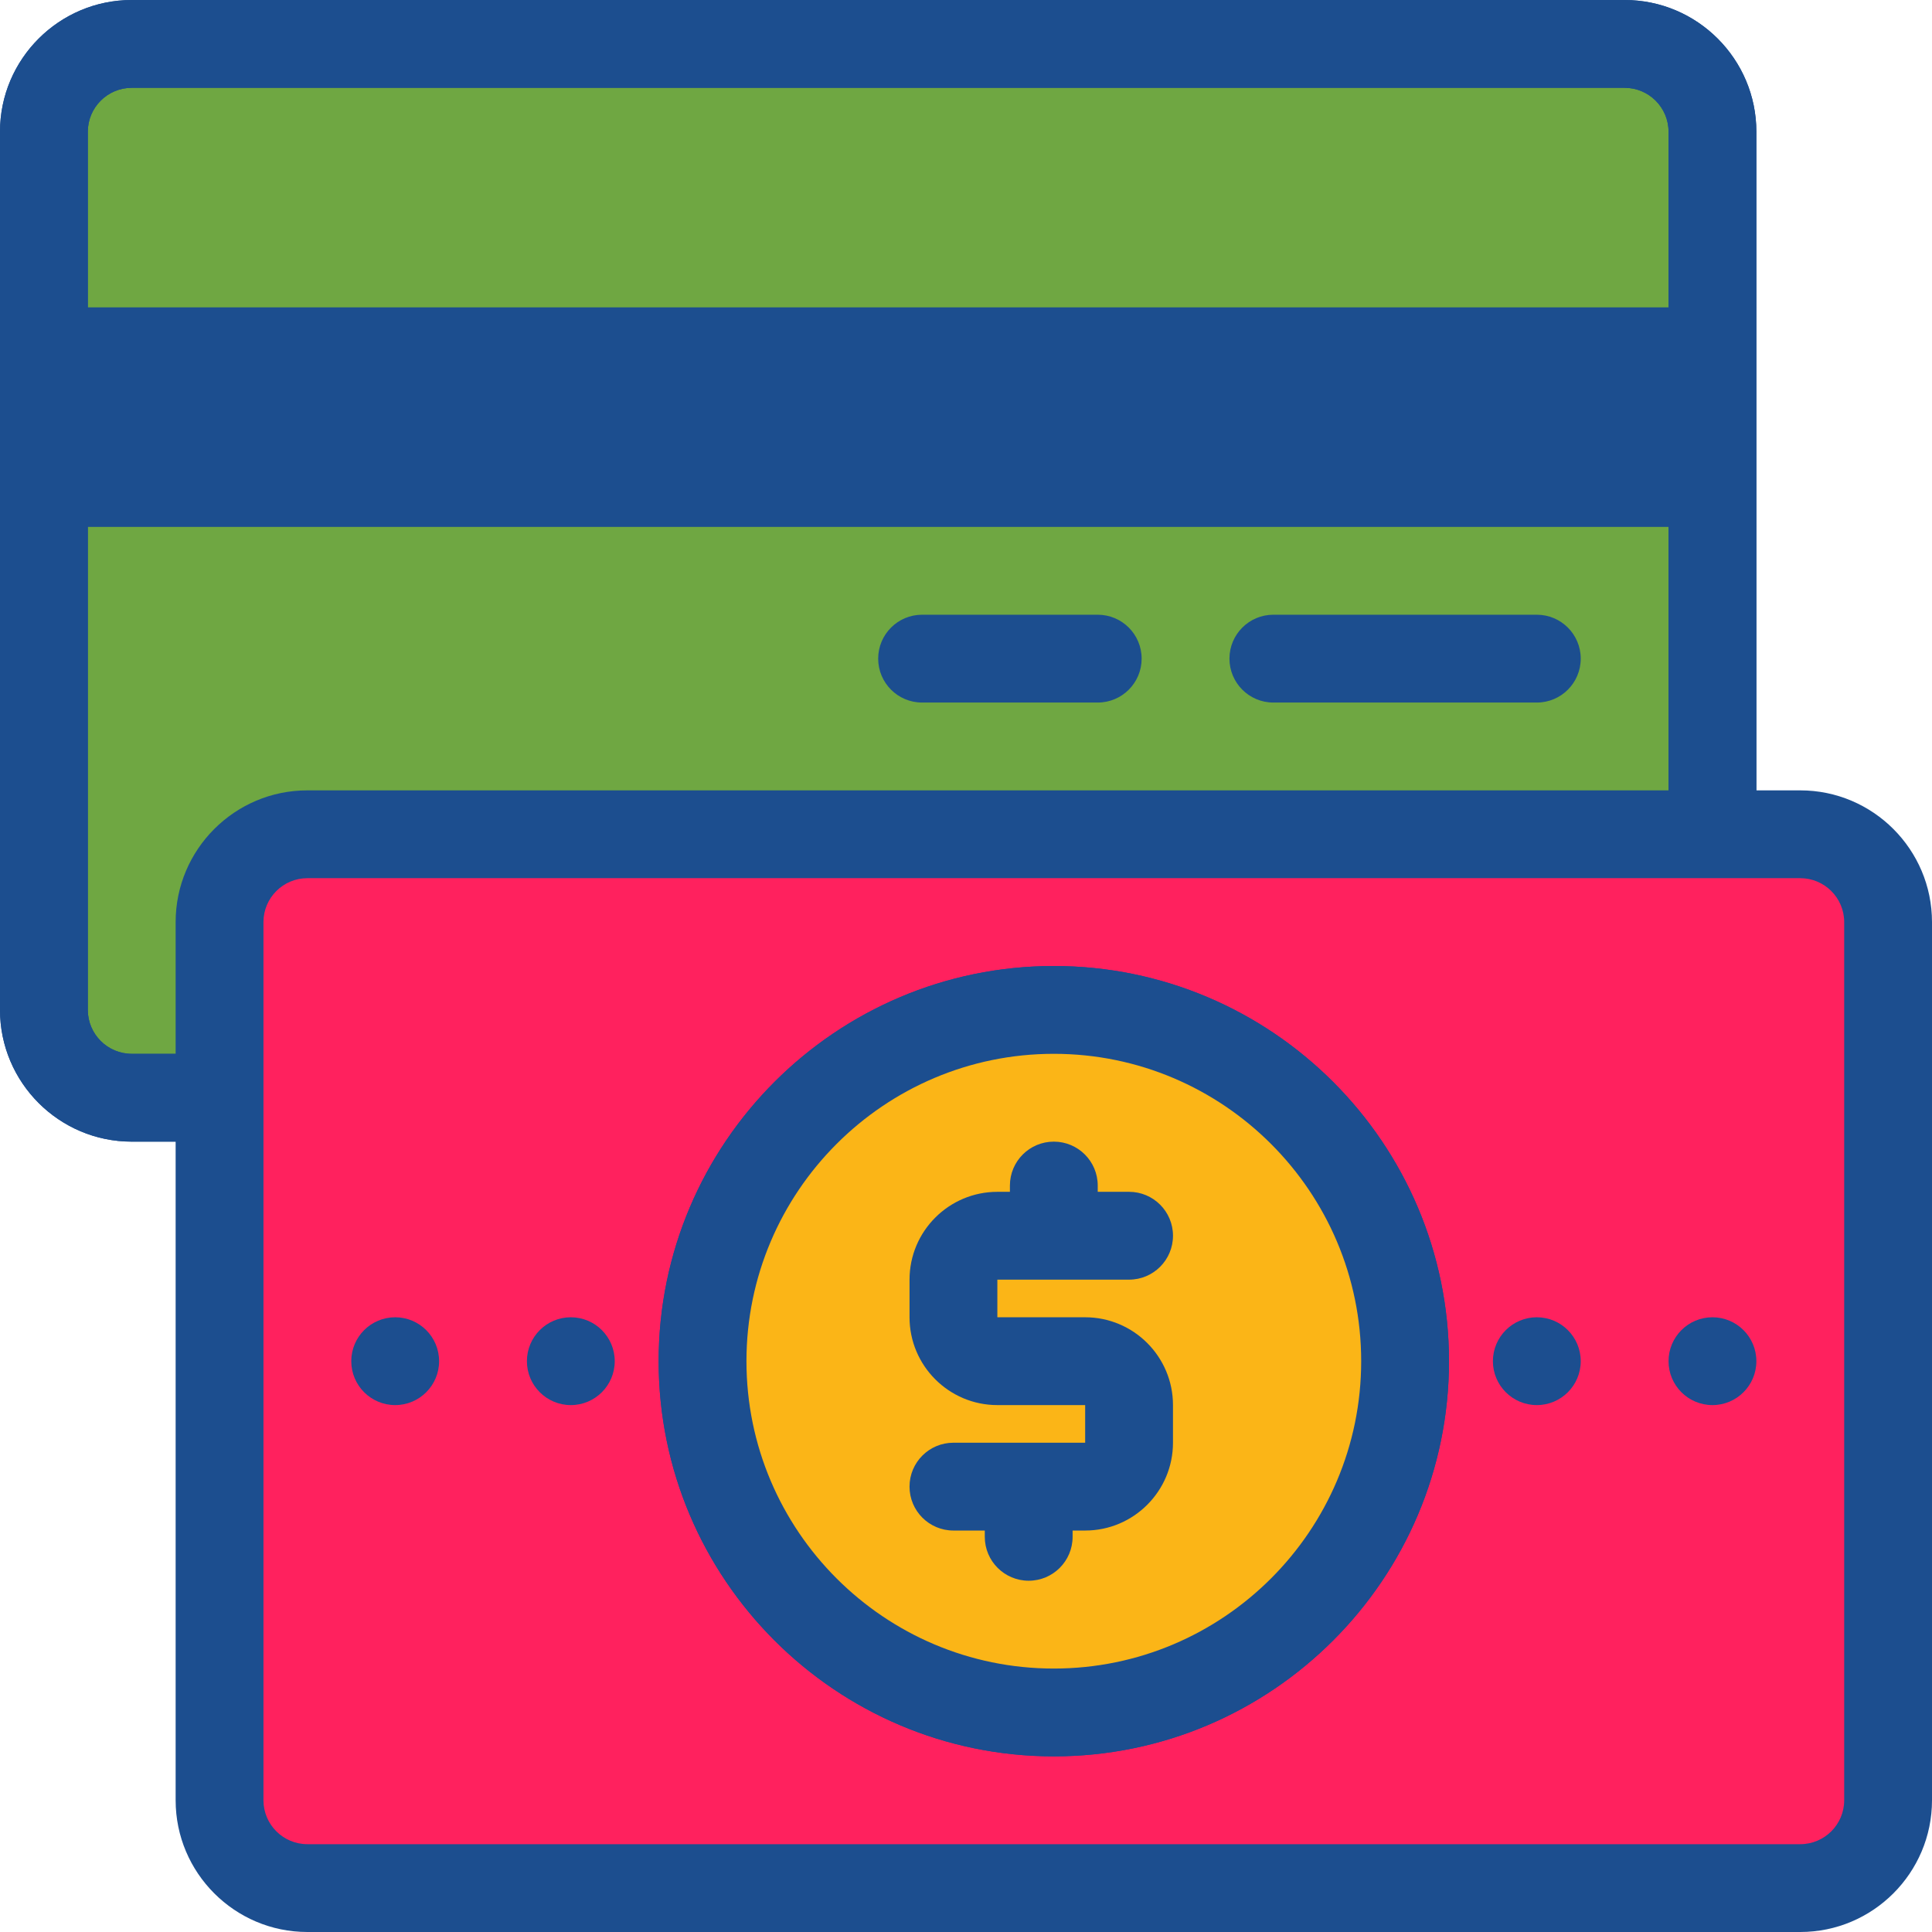 <!DOCTYPE svg PUBLIC "-//W3C//DTD SVG 1.1//EN" "http://www.w3.org/Graphics/SVG/1.1/DTD/svg11.dtd">
<!-- Uploaded to: SVG Repo, www.svgrepo.com, Transformed by: SVG Repo Mixer Tools -->
<svg height="800px" width="800px" version="1.1" id="Layer_1" xmlns="http://www.w3.org/2000/svg" xmlns:xlink="http://www.w3.org/1999/xlink" viewBox="0 0 469.333 469.333" xml:space="preserve" fill=" #1c4e8f">
<g id="SVGRepo_bgCarrier" stroke-width="0"/>
<g id="SVGRepo_tracerCarrier" stroke-linecap="round" stroke-linejoin="round"/>
<g id="SVGRepo_iconCarrier"> <path id="SVGCleanerId_0" style="fill: #6fa742;" d="M394.667,266.667H32c-11.787,0-21.333-9.547-21.333-21.333V32 c0-11.787,9.547-21.333,21.333-21.333h362.667C406.453,10.667,416,20.213,416,32v213.333 C416,257.12,406.453,266.667,394.667,266.667z"/> <g> <path id="SVGCleanerId_0_1_" style="fill: #6fa742;" d="M394.667,266.667H32c-11.787,0-21.333-9.547-21.333-21.333V32 c0-11.787,9.547-21.333,21.333-21.333h362.667C406.453,10.667,416,20.213,416,32v213.333 C416,257.12,406.453,266.667,394.667,266.667z"/> </g> <path d="M394.667,277.333H32c-17.643,0-32-14.357-32-32V32C0,14.357,14.357,0,32,0h362.667c17.643,0,32,14.357,32,32v213.333 C426.667,262.976,412.309,277.333,394.667,277.333z M32,21.333c-5.877,0-10.667,4.779-10.667,10.667v213.333 C21.333,251.221,26.123,256,32,256h362.667c5.877,0,10.667-4.779,10.667-10.667V32c0-5.888-4.789-10.667-10.667-10.667H32z"/> <path d="M394.667,0H32C14.357,0,0,14.357,0,32v213.333c0,17.643,14.357,32,32,32h362.667c17.643,0,32-14.357,32-32V32 C426.667,14.357,412.309,0,394.667,0z M32,21.333h362.667c5.877,0,10.667,4.779,10.667,10.667v42.667h-384V32 C21.333,26.112,26.123,21.333,32,21.333z M394.667,256H32c-5.877,0-10.667-4.779-10.667-10.667V128h384v117.333 C405.333,251.221,400.544,256,394.667,256z"/> <path d="M373.333,170.667h-64c-5.888,0-10.667-4.768-10.667-10.667c0-5.899,4.779-10.667,10.667-10.667h64 c5.888,0,10.667,4.768,10.667,10.667C384,165.899,379.221,170.667,373.333,170.667z"/> <path d="M266.667,170.667H224c-5.888,0-10.667-4.768-10.667-10.667c0-5.899,4.779-10.667,10.667-10.667h42.667 c5.888,0,10.667,4.768,10.667,10.667C277.333,165.899,272.555,170.667,266.667,170.667z"/> <path style="fill:#ff215e;" d="M437.333,458.667H74.667c-11.787,0-21.333-9.547-21.333-21.333V224 c0-11.787,9.547-21.333,21.333-21.333h362.667c11.787,0,21.333,9.547,21.333,21.333v213.333 C458.667,449.12,449.12,458.667,437.333,458.667z"/> <path d="M437.333,469.333H74.667c-17.643,0-32-14.357-32-32V224c0-17.643,14.357-32,32-32h362.667c17.643,0,32,14.357,32,32v213.333 C469.333,454.976,454.976,469.333,437.333,469.333z M74.667,213.333C68.789,213.333,64,218.112,64,224v213.333 C64,443.221,68.789,448,74.667,448h362.667c5.877,0,10.667-4.779,10.667-10.667V224c0-5.888-4.789-10.667-10.667-10.667H74.667z"/> <path id="SVGCleanerId_1" d="M256,426.667c-52.928,0-96-43.061-96-96s43.072-96,96-96s96,43.061,96,96S308.928,426.667,256,426.667z M256,256c-41.173,0-74.667,33.504-74.667,74.667s33.493,74.667,74.667,74.667s74.667-33.504,74.667-74.667S297.173,256,256,256z"/> <circle style="fill:#fbb517;" cx="256" cy="330.667" r="85.333"/> <g> <path id="SVGCleanerId_1_1_" d="M256,426.667c-52.928,0-96-43.061-96-96s43.072-96,96-96s96,43.061,96,96 S308.928,426.667,256,426.667z M256,256c-41.173,0-74.667,33.504-74.667,74.667s33.493,74.667,74.667,74.667 s74.667-33.504,74.667-74.667S297.173,256,256,256z"/> </g> <circle cx="96" cy="330.667" r="10.667"/> <circle cx="138.667" cy="330.667" r="10.667"/> <circle cx="373.333" cy="330.667" r="10.667"/> <circle cx="416" cy="330.667" r="10.667"/> <path d="M263.616,320h-21.333v-9.141h32c5.888,0,10.667-4.768,10.667-10.667c0-5.899-4.779-10.667-10.667-10.667h-7.616V288 c0-5.899-4.779-10.667-10.667-10.667s-10.667,4.768-10.667,10.667v1.525h-3.051c-11.765,0-21.333,9.568-21.333,21.333V320 c0,11.765,9.568,21.333,21.333,21.333h21.333v9.141h-32c-5.888,0-10.667,4.768-10.667,10.667s4.779,10.667,10.667,10.667h7.616 v1.525c0,5.899,4.779,10.667,10.667,10.667s10.667-4.768,10.667-10.667v-1.525h3.051c11.765,0,21.333-9.568,21.333-21.333v-9.141 C284.949,329.568,275.381,320,263.616,320z"/> </g>
</svg>